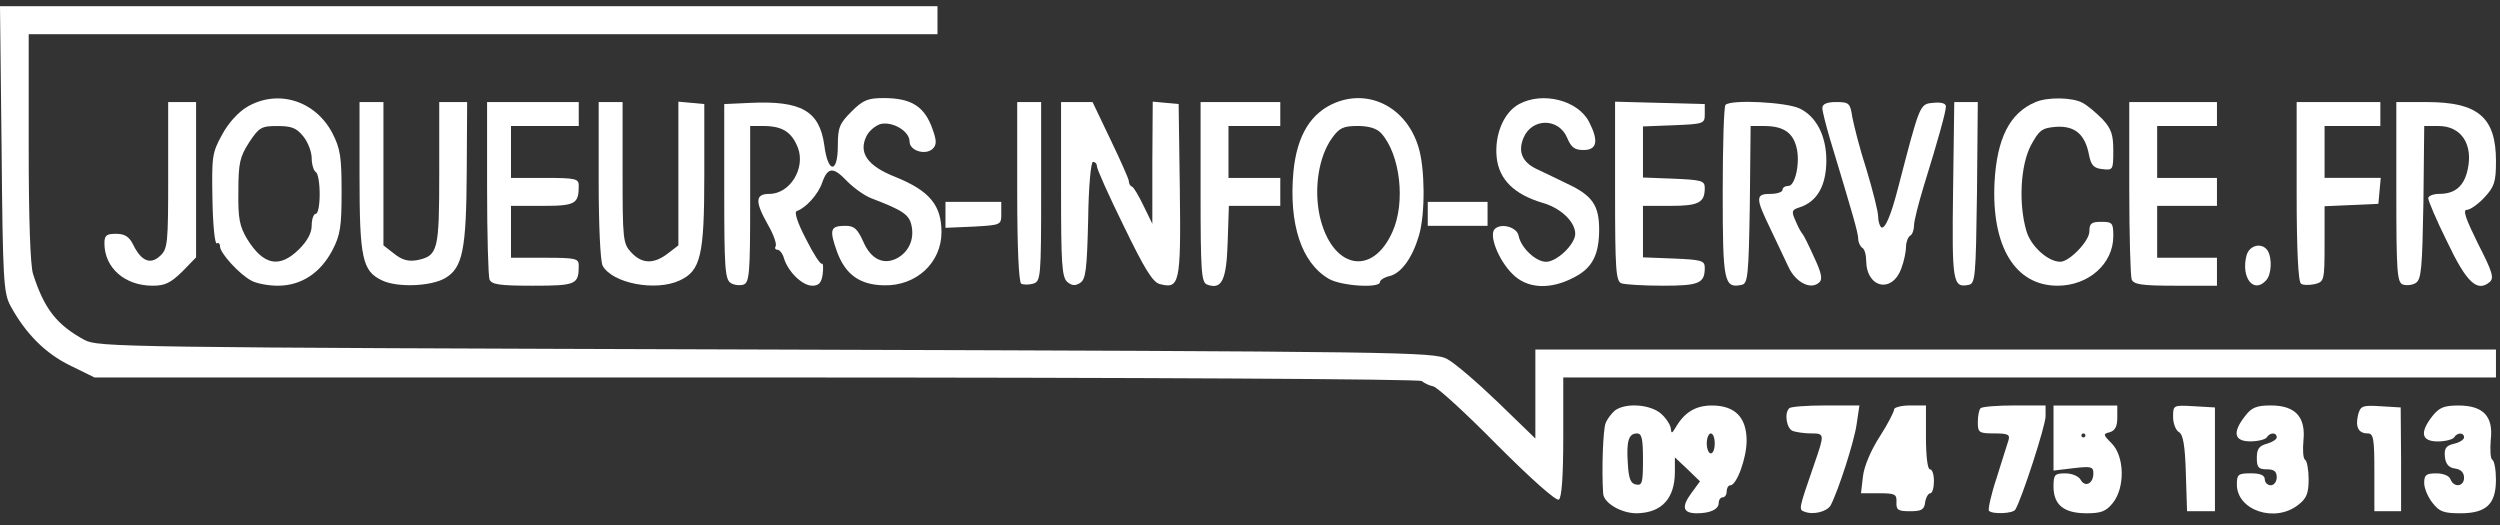 <svg width="138" height="29" viewBox="0 0 138 29" fill="none" xmlns="http://www.w3.org/2000/svg">
<rect x="0" y="0" width="138" height="29" fill="#333333" stroke="none"/>
<g id="JIS 2">
<path id="Vector" d="M0.088 8.21C0.154 15.459 0.198 16.165 0.572 16.87C1.408 18.412 2.508 19.514 3.872 20.175L5.215 20.836H41.738C63.19 20.836 78.371 20.924 78.481 21.034C78.614 21.145 78.877 21.277 79.098 21.321C79.318 21.343 80.924 22.819 82.64 24.56C84.51 26.433 85.896 27.667 86.05 27.579C86.204 27.469 86.292 26.323 86.292 24.119V20.836H112.035H137.777V20.065V19.294H111.265H84.752V21.739V24.207L82.706 22.224C81.562 21.122 80.308 20.043 79.89 19.822C79.164 19.426 77.645 19.404 42.288 19.294C6.579 19.183 5.413 19.161 4.664 18.765C3.124 17.927 2.442 17.046 1.826 15.129C1.672 14.666 1.584 12.066 1.584 8.144V1.886H26.667H51.749V1.114V0.343H25.875H0L0.088 8.21Z" fill="white"/>
<path id="Vector_2" d="M13.642 5.899C13.158 6.185 12.608 6.78 12.256 7.441C11.706 8.433 11.684 8.653 11.728 11.033C11.75 12.421 11.86 13.501 11.97 13.435C12.058 13.369 12.146 13.457 12.146 13.611C12.146 13.964 13.202 15.132 13.862 15.484C14.126 15.639 14.786 15.771 15.336 15.771C16.634 15.771 17.69 15.066 18.35 13.81C18.79 12.972 18.856 12.488 18.856 10.592C18.856 8.675 18.79 8.213 18.35 7.353C17.404 5.546 15.336 4.907 13.642 5.899ZM16.744 7.53C17.008 7.86 17.206 8.389 17.206 8.742C17.206 9.072 17.316 9.425 17.426 9.491C17.558 9.557 17.646 10.108 17.646 10.725C17.646 11.32 17.558 11.804 17.426 11.804C17.316 11.804 17.206 12.091 17.206 12.443C17.206 12.862 16.964 13.303 16.502 13.765C15.424 14.823 14.544 14.647 13.642 13.193C13.224 12.488 13.136 12.069 13.158 10.548C13.158 8.984 13.246 8.653 13.752 7.86C14.302 7.023 14.434 6.957 15.314 6.957C16.106 6.957 16.37 7.067 16.744 7.53Z" fill="white"/>
<path id="Vector_3" d="M46.997 6.163C46.337 6.824 46.249 7.045 46.249 8.036C46.249 9.601 45.699 9.579 45.501 8.014C45.237 6.119 44.225 5.546 41.409 5.679L39.978 5.745V10.57C39.978 14.779 40.023 15.418 40.331 15.617C40.529 15.749 40.859 15.771 41.057 15.705C41.365 15.572 41.409 15.044 41.409 11.254V6.957H42.245C43.213 6.979 43.719 7.309 44.049 8.169C44.467 9.292 43.609 10.703 42.465 10.703C41.673 10.703 41.673 11.143 42.399 12.421C42.707 12.95 42.883 13.479 42.817 13.589C42.751 13.699 42.795 13.788 42.927 13.788C43.037 13.788 43.213 14.008 43.279 14.272C43.521 15.022 44.291 15.771 44.841 15.771C45.193 15.771 45.347 15.617 45.413 15.132C45.457 14.757 45.435 14.515 45.369 14.559C45.281 14.603 44.885 13.986 44.489 13.193C44.005 12.267 43.829 11.694 43.983 11.65C44.489 11.474 45.171 10.725 45.391 10.064C45.699 9.204 46.007 9.204 46.777 10.02C47.129 10.372 47.701 10.791 48.097 10.945C49.88 11.628 50.188 11.848 50.319 12.466C50.474 13.215 50.166 13.898 49.527 14.25C48.779 14.647 48.075 14.316 47.657 13.347C47.327 12.62 47.151 12.466 46.667 12.466C45.831 12.466 45.765 12.664 46.205 13.898C46.667 15.154 47.459 15.727 48.801 15.749C50.584 15.793 51.97 14.493 51.97 12.818C51.97 11.32 51.31 10.526 49.395 9.755C47.899 9.16 47.393 8.455 47.811 7.552C47.943 7.243 48.317 6.935 48.603 6.846C49.285 6.692 50.209 7.243 50.209 7.816C50.209 8.323 51.09 8.587 51.486 8.213C51.706 7.992 51.706 7.772 51.486 7.155C51.046 5.877 50.319 5.414 48.779 5.414C47.899 5.414 47.635 5.524 46.997 6.163Z" fill="white"/>
<path id="Vector_4" d="M73.752 5.654C72.366 6.205 71.596 7.461 71.398 9.466C71.134 12.375 71.838 14.512 73.356 15.394C74.038 15.79 76.173 15.923 76.173 15.57C76.173 15.46 76.415 15.306 76.701 15.24C77.361 15.085 77.977 14.204 78.329 12.992C78.681 11.802 78.659 9.29 78.307 8.144C77.669 5.985 75.667 4.905 73.752 5.654ZM76.239 7.351C77.295 8.519 77.603 11.185 76.855 12.816C75.733 15.306 73.51 14.821 72.85 11.934C72.52 10.414 72.784 8.651 73.532 7.615C73.928 7.065 74.148 6.954 74.941 6.954C75.557 6.954 75.997 7.087 76.239 7.351Z" fill="white"/>
<path id="Vector_5" d="M83.85 5.747C82.992 6.21 82.486 7.466 82.618 8.7C82.75 9.912 83.586 10.727 85.127 11.19C86.161 11.476 86.953 12.247 86.953 12.908C86.953 13.481 85.941 14.451 85.347 14.451C84.775 14.451 83.96 13.68 83.828 13.019C83.74 12.534 82.86 12.291 82.508 12.644C82.178 12.975 82.706 14.341 83.476 15.112C84.29 15.949 85.589 16.015 86.931 15.288C87.899 14.781 88.273 14.054 88.273 12.666C88.273 11.344 87.899 10.793 86.535 10.154C85.853 9.823 85.083 9.449 84.796 9.317C84.026 8.942 83.784 8.369 84.093 7.62C84.555 6.496 86.051 6.496 86.513 7.62C86.733 8.149 86.931 8.281 87.415 8.281C88.163 8.281 88.251 7.774 87.723 6.739C87.107 5.527 85.149 5.042 83.85 5.747Z" fill="white"/>
<path id="Vector_6" d="M112.364 5.635C110.934 6.229 110.23 7.64 110.098 10.064C109.922 13.611 111.242 15.771 113.574 15.771C115.29 15.771 116.654 14.559 116.654 13.038C116.654 12.311 116.61 12.245 115.994 12.245C115.444 12.245 115.334 12.333 115.334 12.774C115.334 13.303 114.234 14.449 113.728 14.449C113.046 14.449 112.1 13.589 111.858 12.752C111.418 11.254 111.528 9.138 112.1 8.036C112.562 7.177 112.716 7.067 113.486 7.001C114.52 6.935 115.092 7.397 115.312 8.543C115.422 9.116 115.576 9.292 116.06 9.336C116.632 9.403 116.654 9.381 116.654 8.323C116.654 7.419 116.544 7.111 116.06 6.582C115.708 6.229 115.224 5.811 114.96 5.679C114.41 5.37 113.024 5.348 112.364 5.635Z" fill="white"/>
<path id="Vector_7" d="M9.284 9.667C9.284 13.479 9.262 13.743 8.822 14.14C8.294 14.625 7.788 14.405 7.348 13.501C7.128 13.06 6.886 12.906 6.402 12.906C5.874 12.906 5.764 12.994 5.764 13.435C5.764 14.779 6.886 15.771 8.426 15.771C9.108 15.771 9.416 15.617 10.054 14.999L10.824 14.206V9.931V5.635H10.054H9.284V9.667Z" fill="white"/>
<path id="Vector_8" d="M19.846 9.732C19.846 14.249 20 14.976 21.1 15.483C21.936 15.88 23.784 15.813 24.576 15.351C25.544 14.778 25.742 13.786 25.764 9.423L25.786 5.633H25.016H24.246V9.555C24.246 13.83 24.18 14.117 23.036 14.359C22.552 14.447 22.2 14.359 21.76 14.007L21.166 13.544V9.578V5.633H20.506H19.846V9.732Z" fill="white"/>
<path id="Vector_9" d="M26.887 10.35C26.887 12.95 26.953 15.22 27.019 15.418C27.129 15.705 27.547 15.771 29.417 15.771C31.815 15.771 31.947 15.705 31.947 14.647C31.947 14.272 31.771 14.228 30.077 14.228H28.207V12.796V11.364H29.945C31.771 11.364 31.947 11.254 31.947 10.24C31.947 9.865 31.771 9.821 30.077 9.821H28.207V8.389V6.957H30.077H31.947V6.296V5.635H29.417H26.887V10.35Z" fill="white"/>
<path id="Vector_10" d="M33.047 9.953C33.047 12.376 33.135 14.426 33.267 14.668C33.795 15.638 36.193 16.1 37.513 15.483C38.679 14.954 38.877 14.095 38.877 9.71V5.744L38.173 5.678L37.447 5.612V9.578V13.544L36.875 13.985C36.105 14.58 35.445 14.58 34.851 13.941C34.389 13.456 34.367 13.236 34.367 9.534V5.634H33.707H33.047V9.953Z" fill="white"/>
<path id="Vector_11" d="M56.15 10.569C56.15 13.675 56.238 15.57 56.37 15.659C56.502 15.725 56.788 15.725 57.031 15.659C57.449 15.527 57.471 15.328 57.471 10.569V5.633H56.81H56.15V10.569Z" fill="white"/>
<path id="Vector_12" d="M58.57 10.458C58.57 14.579 58.614 15.306 58.922 15.57C59.164 15.769 59.362 15.791 59.626 15.614C59.934 15.416 60 14.887 60.066 12.155C60.089 10.26 60.221 8.938 60.331 8.938C60.462 8.938 60.55 9.048 60.55 9.18C60.55 9.334 61.211 10.811 62.047 12.508C63.169 14.821 63.631 15.592 64.027 15.681C65.105 15.967 65.193 15.659 65.127 10.502L65.061 5.743L64.357 5.677L63.631 5.611L63.609 8.982V12.353L63.125 11.362C62.861 10.811 62.575 10.326 62.487 10.304C62.377 10.26 62.311 10.128 62.311 9.996C62.311 9.885 61.849 8.85 61.299 7.704L60.309 5.633H59.428H58.57V10.458Z" fill="white"/>
<path id="Vector_13" d="M66.272 10.593C66.272 15 66.316 15.573 66.624 15.705C67.438 16.014 67.702 15.485 67.768 13.37L67.834 11.364H69.242H70.672V10.593V9.822H69.242H67.812V8.39V6.957H69.242H70.672V6.296V5.635H68.472H66.272V10.593Z" fill="white"/>
<path id="Vector_14" d="M89.152 10.57C89.152 14.867 89.196 15.528 89.504 15.639C89.702 15.705 90.715 15.771 91.793 15.771C93.795 15.771 94.103 15.639 94.103 14.779C94.103 14.383 93.927 14.338 92.409 14.272L90.692 14.206V12.796V11.364H92.211C93.773 11.364 94.103 11.187 94.103 10.372C94.103 9.975 93.927 9.931 92.409 9.865L90.692 9.799V8.389V6.979L92.387 6.913C94.059 6.846 94.103 6.824 94.103 6.296V5.745L91.639 5.679L89.152 5.613V10.57Z" fill="white"/>
<path id="Vector_15" d="M95.248 5.789C95.16 5.855 95.094 8.037 95.094 10.593C95.094 15.551 95.16 15.925 96.128 15.727C96.48 15.661 96.524 15.286 96.59 11.298L96.634 6.957H97.47C98.46 6.979 98.966 7.332 99.164 8.125C99.384 8.962 99.098 10.262 98.724 10.262C98.548 10.262 98.394 10.351 98.394 10.483C98.394 10.593 98.108 10.703 97.734 10.703C96.898 10.703 96.898 10.923 97.712 12.598C98.042 13.303 98.504 14.273 98.724 14.736C99.12 15.595 99.978 16.036 100.44 15.573C100.616 15.397 100.528 15.022 100.132 14.185C99.846 13.546 99.56 12.973 99.494 12.907C99.428 12.841 99.252 12.532 99.12 12.201C98.878 11.673 98.9 11.585 99.318 11.452C100.308 11.144 100.814 10.24 100.814 8.852C100.814 7.508 100.264 6.428 99.34 5.988C98.592 5.635 95.556 5.481 95.248 5.789Z" fill="white"/>
<path id="Vector_16" d="M100.594 5.964C100.594 6.14 100.792 6.911 101.012 7.661C102.266 11.803 102.574 12.861 102.574 13.191C102.574 13.368 102.684 13.61 102.794 13.676C102.926 13.742 103.014 14.073 103.014 14.403C103.036 15.902 104.444 16.21 104.95 14.822C105.104 14.425 105.214 13.874 105.214 13.61C105.214 13.368 105.324 13.081 105.434 13.015C105.566 12.949 105.654 12.684 105.654 12.442C105.654 12.2 105.896 11.252 106.182 10.305C106.996 7.683 107.414 6.162 107.414 5.876C107.414 5.699 107.15 5.633 106.71 5.677C105.962 5.743 105.984 5.721 104.774 10.371C104.378 11.913 104.048 12.662 103.85 12.552C103.762 12.486 103.674 12.222 103.674 11.957C103.674 11.693 103.388 10.547 103.036 9.379C102.662 8.233 102.332 6.911 102.244 6.449C102.134 5.699 102.068 5.633 101.364 5.633C100.836 5.633 100.594 5.743 100.594 5.964Z" fill="white"/>
<path id="Vector_17" d="M107.81 10.502C107.744 15.57 107.788 15.901 108.668 15.725C109.042 15.659 109.064 15.262 109.13 10.635L109.174 5.633H108.536H107.876L107.81 10.502Z" fill="white"/>
<path id="Vector_18" d="M117.535 10.35C117.535 12.95 117.601 15.22 117.667 15.418C117.777 15.705 118.217 15.771 120.087 15.771H122.376V14.999V14.228H120.725H119.075V12.796V11.364H120.725H122.376V10.592V9.821H120.725H119.075V8.389V6.957H120.725H122.376V6.296V5.635H119.955H117.535V10.35Z" fill="white"/>
<path id="Vector_19" d="M126.775 10.569C126.775 13.808 126.863 15.57 127.017 15.659C127.127 15.747 127.479 15.747 127.787 15.681C128.294 15.549 128.316 15.482 128.316 13.455V11.384L129.812 11.318L131.286 11.252L131.352 10.524L131.418 9.819H129.878H128.316V8.387V6.955H129.856H131.396V6.294V5.633H129.086H126.775V10.569Z" fill="white"/>
<path id="Vector_20" d="M132.277 10.592C132.277 14.999 132.321 15.572 132.629 15.704C132.827 15.77 133.157 15.748 133.355 15.616C133.663 15.418 133.707 14.778 133.773 11.165L133.817 6.956H134.61C135.864 6.956 136.524 7.97 136.216 9.358C136.018 10.283 135.512 10.702 134.654 10.702C134.324 10.702 134.038 10.812 134.038 10.944C134.038 11.077 134.5 12.178 135.094 13.368C136.15 15.594 136.744 16.145 137.426 15.572C137.69 15.351 137.58 14.999 136.788 13.456C136.106 12.068 135.93 11.583 136.172 11.583C136.348 11.583 136.788 11.275 137.14 10.9C137.69 10.305 137.778 10.041 137.778 8.895C137.778 6.471 136.788 5.634 133.95 5.634H132.277V10.592Z" fill="white"/>
<path id="Vector_21" d="M52.19 11.848V12.575L53.73 12.509C55.27 12.421 55.27 12.421 55.27 11.782V11.143H53.73H52.19V11.848Z" fill="white"/>
<path id="Vector_22" d="M78.812 11.805V12.466H80.463H82.113V11.805V11.144H80.463H78.812V11.805Z" fill="white"/>
<path id="Vector_23" d="M124.004 14.116C123.696 15.328 124.4 16.231 125.082 15.482C125.39 15.174 125.434 14.248 125.17 13.829C124.862 13.367 124.158 13.521 124.004 14.116Z" fill="white"/>
<path id="Vector_24" d="M89.13 22.67C88.954 22.824 88.713 23.133 88.624 23.375C88.493 23.728 88.404 25.865 88.493 27.232C88.514 27.76 89.483 28.333 90.341 28.333C91.727 28.311 92.453 27.518 92.453 26.042V25.248L93.157 25.909L93.839 26.57L93.355 27.232C92.805 27.981 92.893 28.333 93.663 28.333C94.411 28.333 94.873 28.113 94.873 27.76C94.873 27.584 94.983 27.452 95.093 27.452C95.225 27.452 95.313 27.298 95.313 27.121C95.313 26.945 95.401 26.791 95.511 26.791C95.863 26.791 96.413 25.292 96.413 24.323C96.413 23.045 95.775 22.384 94.499 22.384C93.597 22.384 92.981 22.758 92.497 23.596C92.299 23.926 92.255 23.948 92.233 23.684C92.233 23.508 92.013 23.133 91.727 22.869C91.155 22.318 89.725 22.207 89.13 22.67ZM90.693 25.381C90.693 26.637 90.649 26.813 90.319 26.747C90.011 26.703 89.901 26.416 89.857 25.601C89.769 24.345 89.901 23.926 90.363 23.926C90.627 23.926 90.693 24.213 90.693 25.381ZM94.653 24.477C94.653 24.786 94.565 25.028 94.433 25.028C94.323 25.028 94.213 24.786 94.213 24.477C94.213 24.169 94.323 23.926 94.433 23.926C94.565 23.926 94.653 24.169 94.653 24.477Z" fill="white"/>
<path id="Vector_25" d="M98.767 22.536C98.481 22.8 98.613 23.66 98.965 23.792C99.163 23.858 99.603 23.924 99.955 23.924C100.725 23.924 100.725 23.946 100.153 25.599C99.295 28.089 99.273 28.133 99.603 28.243C100.087 28.441 100.857 28.243 101.055 27.89C101.495 27.031 102.354 24.365 102.486 23.417L102.64 22.381H100.769C99.735 22.381 98.833 22.448 98.767 22.536Z" fill="white"/>
<path id="Vector_26" d="M104.553 22.601C104.553 22.733 104.201 23.416 103.761 24.099C103.277 24.849 102.903 25.73 102.837 26.281L102.727 27.228H103.717C104.597 27.228 104.707 27.273 104.685 27.713C104.663 28.154 104.773 28.22 105.433 28.22C106.071 28.22 106.225 28.132 106.269 27.713C106.313 27.449 106.445 27.228 106.555 27.228C106.665 27.228 106.753 26.92 106.753 26.567C106.753 26.193 106.665 25.906 106.533 25.906C106.401 25.906 106.313 25.179 106.313 24.143V22.381H105.433C104.949 22.381 104.553 22.491 104.553 22.601Z" fill="white"/>
<path id="Vector_27" d="M109.33 22.536C109.242 22.602 109.176 22.954 109.176 23.307C109.176 23.88 109.242 23.924 110.078 23.924C110.848 23.924 110.958 23.99 110.87 24.299C110.804 24.519 110.496 25.466 110.21 26.392C109.902 27.317 109.726 28.133 109.792 28.199C109.99 28.397 111.112 28.353 111.244 28.133C111.596 27.56 112.916 23.505 112.916 22.976V22.381H111.2C110.254 22.381 109.396 22.448 109.33 22.536Z" fill="white"/>
<path id="Vector_28" d="M113.354 24.169V25.976L114.454 25.843C115.422 25.733 115.554 25.755 115.554 26.13C115.554 26.703 115.092 26.923 114.85 26.482C114.74 26.284 114.366 26.13 114.014 26.13C113.42 26.13 113.354 26.196 113.354 26.857C113.354 27.87 113.926 28.333 115.18 28.333C115.994 28.333 116.258 28.223 116.632 27.76C117.314 26.901 117.27 25.182 116.566 24.477C116.082 23.992 116.082 23.948 116.456 23.86C116.742 23.772 116.874 23.552 116.874 23.067V22.384H115.114H113.354V24.169ZM115.114 24.036C115.114 24.102 115.07 24.147 115.004 24.147C114.938 24.147 114.894 24.102 114.894 24.036C114.894 23.97 114.938 23.926 115.004 23.926C115.07 23.926 115.114 23.97 115.114 24.036Z" fill="white"/>
<path id="Vector_29" d="M119.955 23.02C119.955 23.372 120.109 23.769 120.285 23.857C120.505 23.989 120.615 24.584 120.659 26.127L120.725 28.22H121.495H122.265V25.355V22.491L121.121 22.425C119.955 22.359 119.955 22.359 119.955 23.02Z" fill="white"/>
<path id="Vector_30" d="M123.938 22.953C123.211 23.879 123.321 24.364 124.224 24.364C124.642 24.364 125.06 24.253 125.126 24.143C125.302 23.857 125.676 23.857 125.676 24.143C125.676 24.253 125.434 24.408 125.126 24.496C124.708 24.606 124.576 24.782 124.576 25.267C124.576 25.796 124.664 25.906 125.126 25.906C125.522 25.906 125.676 26.016 125.676 26.347C125.676 26.589 125.522 26.788 125.346 26.788C125.17 26.788 125.016 26.633 125.016 26.457C125.016 26.237 124.774 26.127 124.246 26.127C123.541 26.127 123.475 26.193 123.475 26.744C123.475 28.176 125.588 28.881 126.864 27.867C127.326 27.515 127.436 27.228 127.436 26.457C127.436 25.928 127.348 25.443 127.238 25.377C127.128 25.311 127.106 24.826 127.15 24.32C127.282 23.02 126.71 22.381 125.346 22.381C124.576 22.381 124.29 22.491 123.938 22.953Z" fill="white"/>
<path id="Vector_31" d="M130.163 22.91C130.009 23.57 130.185 23.923 130.691 23.923C131.021 23.923 131.065 24.21 131.065 26.061V28.22H131.813H132.54V25.355L132.518 22.491L131.417 22.425C130.405 22.359 130.295 22.403 130.163 22.91Z" fill="white"/>
<path id="Vector_32" d="M134.277 22.957C133.551 23.882 133.661 24.367 134.563 24.367C134.981 24.367 135.399 24.257 135.465 24.147C135.641 23.86 136.016 23.86 136.016 24.147C136.016 24.257 135.773 24.433 135.443 24.499C135.003 24.609 134.915 24.764 134.959 25.226C135.003 25.623 135.179 25.821 135.531 25.865C135.839 25.909 136.016 26.086 136.016 26.372C136.016 26.857 135.465 26.945 135.267 26.46C135.201 26.262 134.871 26.13 134.475 26.13C133.925 26.13 133.815 26.218 133.815 26.659C133.815 26.945 134.013 27.43 134.277 27.76C134.651 28.245 134.893 28.333 135.817 28.333C137.248 28.333 137.776 27.826 137.776 26.482C137.776 25.931 137.688 25.447 137.578 25.381C137.468 25.314 137.446 24.83 137.49 24.279C137.644 22.979 137.072 22.384 135.707 22.384C134.915 22.384 134.651 22.494 134.277 22.957Z" fill="white"/>
</g>
</svg>
